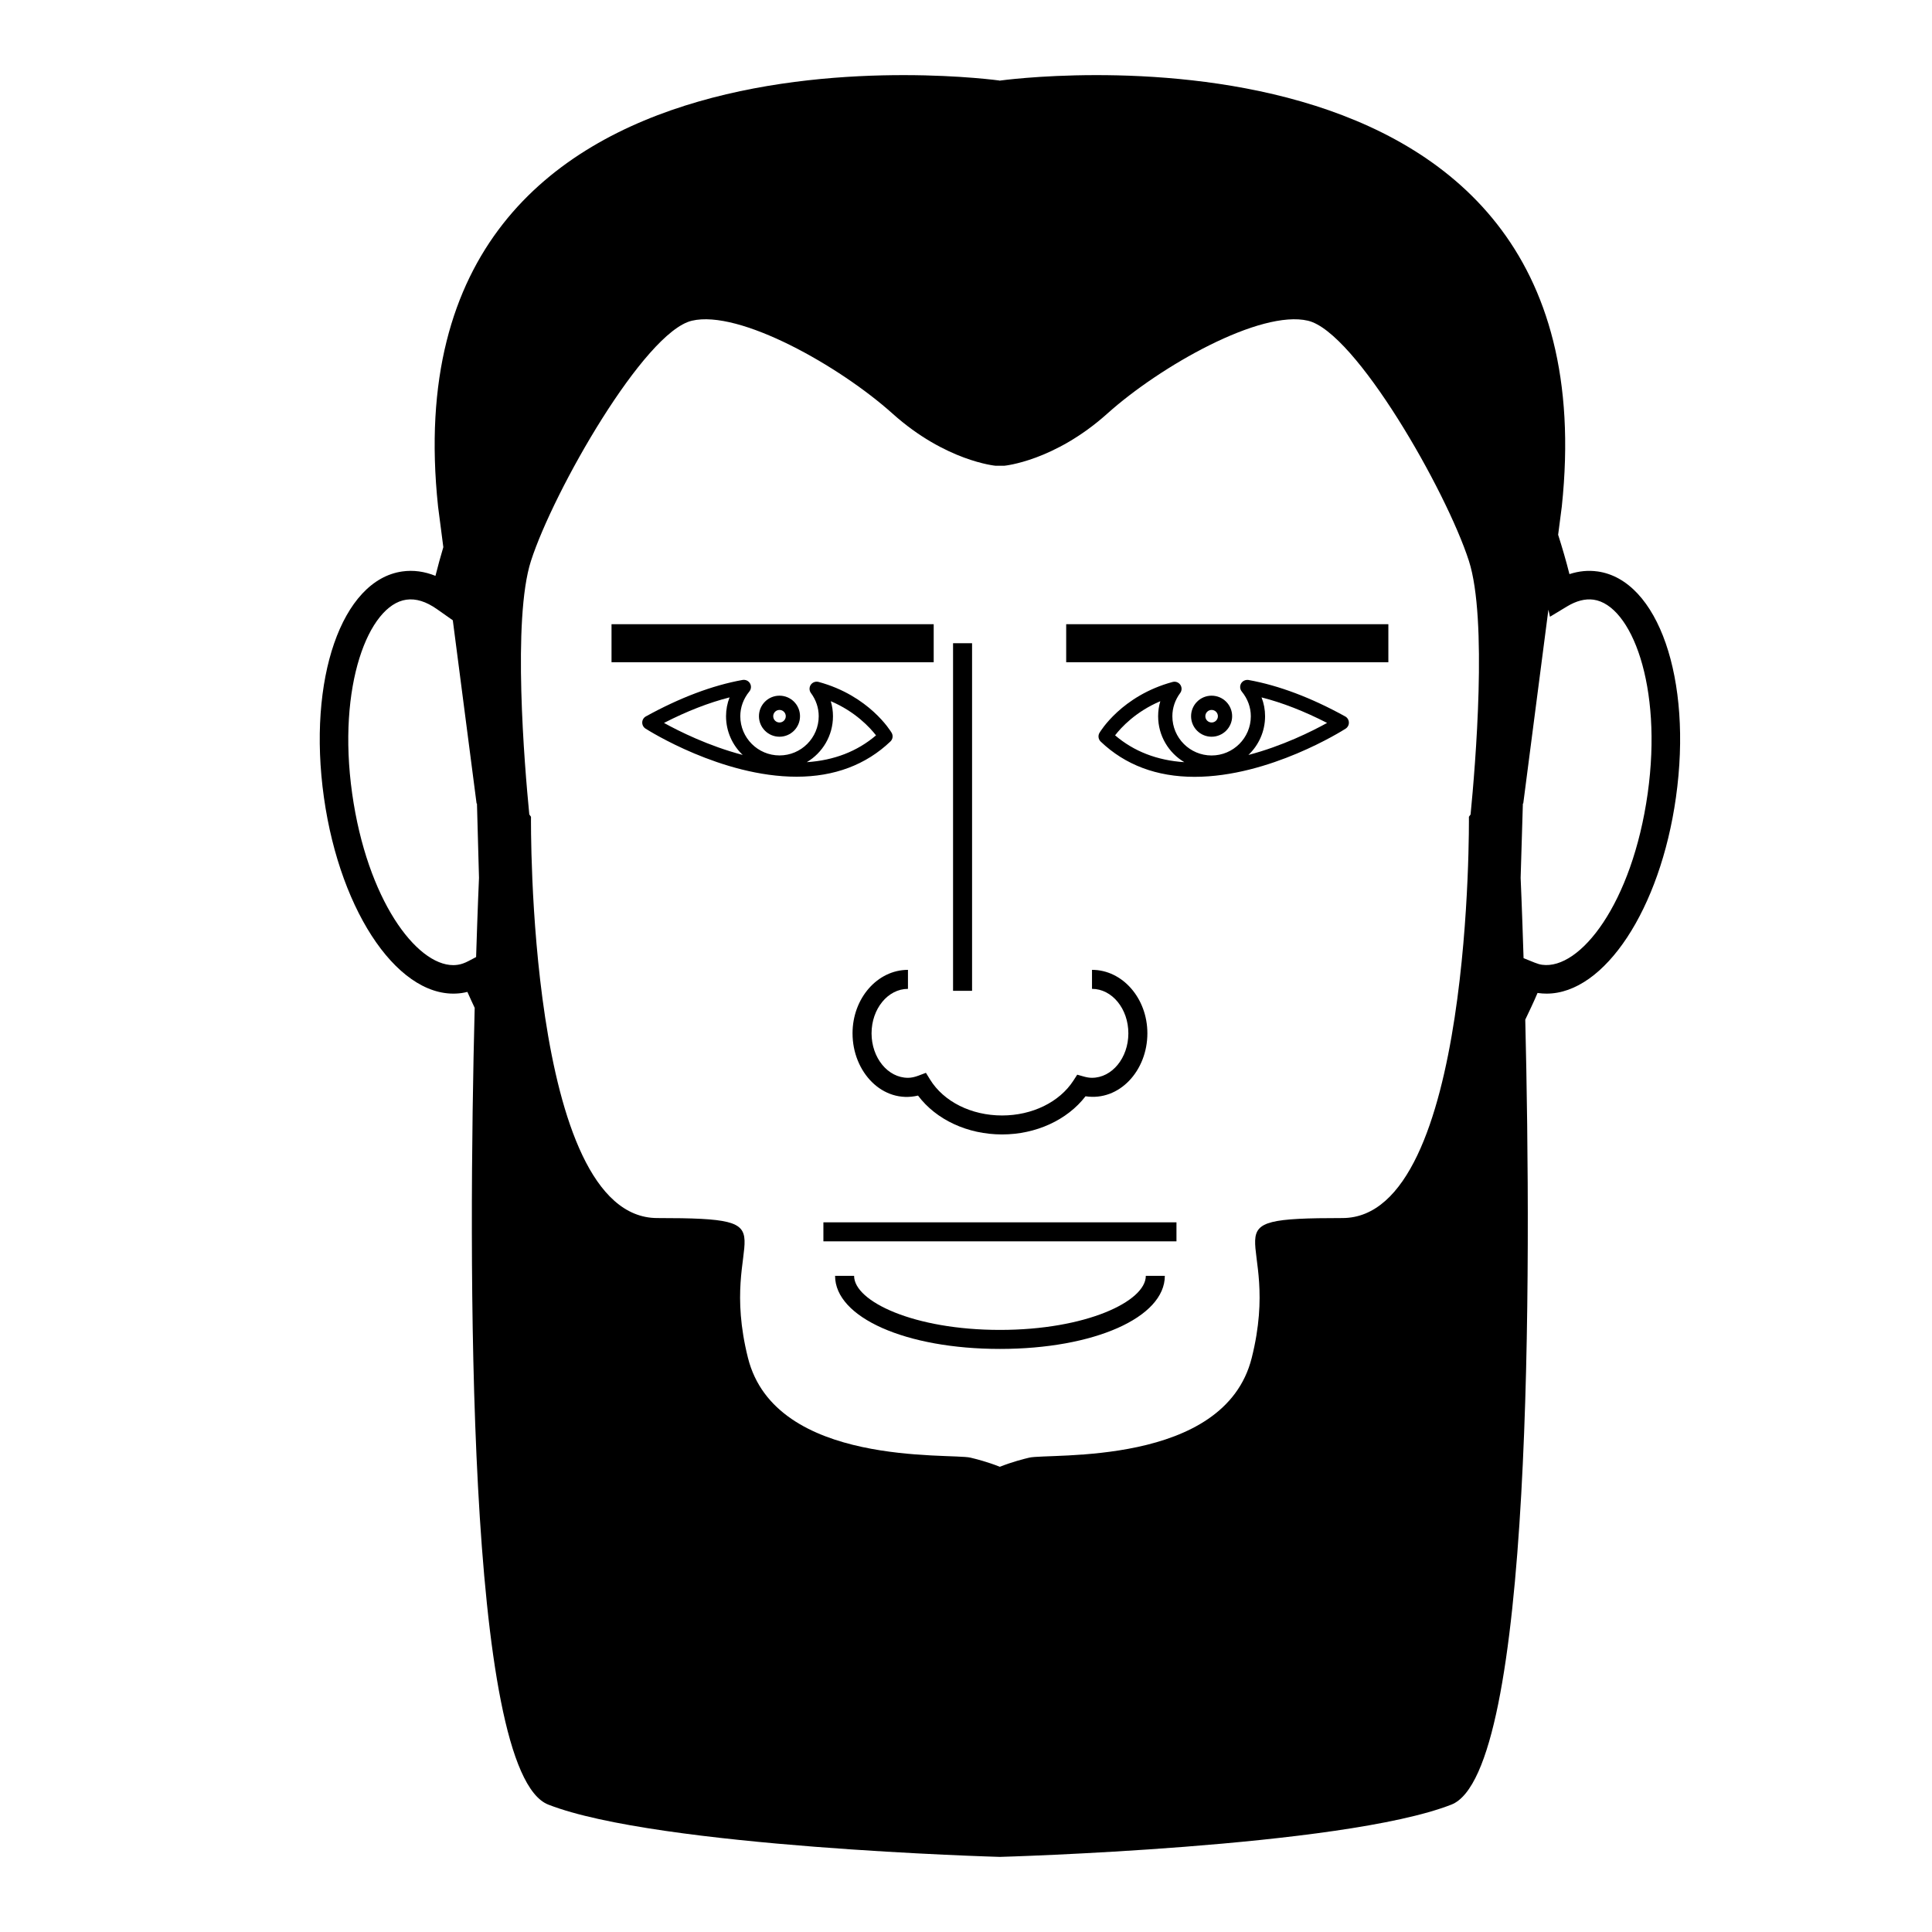 <?xml version="1.0" encoding="UTF-8"?>
<!-- Uploaded to: ICON Repo, www.svgrepo.com, Generator: ICON Repo Mixer Tools -->
<svg fill="#000000" width="800px" height="800px" version="1.1" viewBox="144 144 512 512" xmlns="http://www.w3.org/2000/svg">
 <g>
  <path d="m345.13 333.8c0 3.008 2.445 5.441 5.441 5.441 2.996 0 5.441-2.434 5.441-5.441 0-3.004-2.438-5.438-5.441-5.438-3.004 0-5.441 2.434-5.441 5.438zm7.109 0.004c0 0.922-0.746 1.664-1.664 1.664s-1.664-0.742-1.664-1.664c0-0.918 0.746-1.664 1.664-1.664 0.914 0 1.664 0.746 1.664 1.664z"/>
  <path d="m380.29 338.19c-0.238-0.402-5.93-9.836-19.367-13.477-0.77-0.203-1.598 0.102-2.055 0.754-0.453 0.664-0.438 1.547 0.039 2.191 1.352 1.828 2.062 3.949 2.062 6.144 0 5.734-4.66 10.395-10.387 10.395-5.734 0-10.395-4.66-10.395-10.395 0-2.371 0.832-4.637 2.398-6.551 0.5-0.613 0.57-1.477 0.168-2.156-0.402-0.684-1.184-1.031-1.965-0.902-7.981 1.438-16.602 4.691-25.613 9.656-0.586 0.316-0.957 0.926-0.977 1.586s0.309 1.293 0.871 1.652c0.816 0.523 20.188 12.75 40.027 12.75 10.012 0 18.379-3.144 24.875-9.34 0.629-0.59 0.762-1.555 0.316-2.309zm-60.324-2.606c6.039-3.098 11.859-5.367 17.375-6.766-0.613 1.578-0.934 3.258-0.934 4.984 0 4.039 1.699 7.68 4.414 10.262-9.027-2.363-16.848-6.269-20.855-8.48zm37.844 10.398c4.152-2.465 6.938-7.004 6.938-12.176 0-1.359-0.195-2.695-0.586-3.984 6.523 2.777 10.379 6.984 11.992 9.055-4.977 4.25-11.129 6.633-18.344 7.106z"/>
  <path d="m567.36 295.44c-2.469-0.348-4.949-0.105-7.441 0.707-0.887-3.535-1.91-7.004-2.996-10.43l0.969-7.465c14.41-135.72-148.86-112.9-148.86-112.9l-0.039 0.105-0.031-0.105s-163.28-22.816-148.87 112.89l1.395 10.758c-0.742 2.508-1.445 5.039-2.086 7.609-2.922-1.176-5.856-1.582-8.777-1.168-16.062 2.258-25.191 28.57-20.781 59.895 4.379 31.078 20.402 54.105 36.508 51.832 0.504-0.082 1.008-0.172 1.512-0.301 0.609 1.449 1.301 2.805 1.934 4.223-1.668 65.555-2.481 202.55 19.512 211.15 28.969 11.336 119.66 13.855 119.66 13.855s90.688-2.519 119.66-13.855c21.645-8.469 21.191-141.34 19.582-208.02 1.109-2.332 2.227-4.644 3.254-7.078 0.055 0.012 0.109 0.02 0.16 0.023 0.742 0.105 1.496 0.156 2.242 0.156 15.359 0 30.102-22.355 34.273-51.988 4.422-31.324-4.707-57.637-20.77-59.895zm-33.645 64.422c-0.137 0.215-0.309 0.363-0.438 0.594 0 0 1.098 106.34-33.52 106.34-38.051 0-15.613 3.461-24.035 37.051-7.254 28.969-53.723 25.191-58.98 26.449-1.508 0.359-4.41 1.09-7.773 2.414-3.359-1.328-6.273-2.051-7.773-2.414-5.254-1.258-51.715 2.519-58.98-26.449-8.418-33.59 14.016-37.051-24.027-37.051-34.625 0-33.469-106.34-33.469-106.34-0.137-0.238-0.309-0.387-0.449-0.609-1.266-12.906-4.527-51.781 0.441-67.199 6.004-18.609 30.023-60.652 42.633-63.652 12.609-2.996 39.141 12.012 53.195 24.621 14.055 12.609 27.27 13.809 27.27 13.809h2.352s13.215-1.199 27.277-13.809c14.051-12.609 40.586-27.617 53.203-24.621 12.605 3.004 36.633 45.035 42.633 63.652 4.977 15.43 1.707 54.328 0.441 67.215zm-265.52 38.805c-1.047 0.555-1.996 0.891-2.898 1.012-0.395 0.059-0.789 0.09-1.184 0.09-9.805 0-22.832-17.391-26.789-45.484-4.016-28.512 4.344-49.949 14.348-51.359 2.574-0.367 5.254 0.492 8.098 2.484l4.227 2.973 6.297 48.527 0.105 0.055 0.539 19.68s-0.359 7.961-0.766 20.984zm312.46-44.391c-4.125 29.223-17.914 46.785-27.98 45.398-0.59-0.082-1.258-0.273-2.023-0.586l-2.891-1.168c-0.414-13.203-0.777-21.281-0.777-21.281l0.594-19.68 0.105-0.055 6.66-51.328 0.418 1.867 4.5-2.719c2.488-1.5 4.832-2.109 7.043-1.805 10.008 1.406 18.363 22.844 14.352 51.355z"/>
  <path d="m426.55 309.42h85.379v10.078h-85.379z"/>
  <path d="m306.06 309.42h85.379v10.078h-85.379z"/>
  <path d="m470.53 333.8c0-3.004-2.438-5.438-5.441-5.438-3.008 0-5.441 2.434-5.441 5.438 0 3.008 2.434 5.441 5.441 5.441 3.004-0.004 5.441-2.434 5.441-5.441zm-7.102 0.004c0-0.918 0.742-1.664 1.664-1.664 0.918 0 1.664 0.746 1.664 1.664 0 0.922-0.746 1.664-1.664 1.664-0.926-0.004-1.664-0.746-1.664-1.664z"/>
  <path d="m500.49 333.86c-9.004-4.969-17.617-8.219-25.609-9.656-0.766-0.121-1.566 0.223-1.969 0.902-0.395 0.684-0.332 1.543 0.168 2.156 1.57 1.918 2.402 4.188 2.402 6.551 0 5.734-4.664 10.395-10.398 10.395s-10.395-4.66-10.395-10.395c0-2.195 0.711-4.312 2.066-6.141 0.484-0.645 0.5-1.527 0.047-2.191-0.449-0.66-1.27-0.969-2.051-0.754-13.441 3.641-19.133 13.074-19.371 13.477-0.449 0.75-0.312 1.719 0.316 2.324 6.492 6.195 14.855 9.34 24.875 9.34 19.84 0 39.207-12.234 40.023-12.758 0.559-0.359 0.898-0.988 0.875-1.652-0.027-0.676-0.391-1.281-0.98-1.598zm-60.98 5.008c1.594-2.066 5.43-6.258 11.984-9.043-0.383 1.293-0.578 2.625-0.578 3.984 0 5.168 2.785 9.707 6.938 12.176-7.215-0.473-13.371-2.859-18.344-7.117zm35.332 5.203c2.719-2.586 4.418-6.227 4.418-10.27 0-1.723-0.316-3.402-0.938-4.984 5.523 1.402 11.336 3.672 17.371 6.766-4 2.211-11.82 6.121-20.852 8.488z"/>
  <path d="m396.57 314.46h5.039v92.117h-5.039z"/>
  <path d="m389.38 428.31-1.945 0.734c-1.059 0.398-1.953 0.586-2.816 0.586-5.32 0-9.648-5.285-9.648-11.785s4.328-11.785 9.648-11.785v-5.039c-8.098 0-14.688 7.547-14.688 16.816 0 10.281 7.969 18.715 17.355 16.504 4.797 6.402 13.141 10.297 22.273 10.297 8.988 0 17.289-3.836 22.117-10.113 8.969 1.352 16.391-6.777 16.391-16.691 0-9.273-6.59-16.816-14.676-16.816v5.039c5.316 0 9.637 5.285 9.637 11.785s-4.324 11.785-9.637 11.785c-0.664 0-1.34-0.102-2.133-0.324l-1.785-0.5-1.004 1.559c-3.688 5.715-10.934 9.25-18.902 9.25-8.156 0-15.473-3.652-19.094-9.531z"/>
  <path d="m362.21 467.93h93.566v5.039h-93.566z"/>
  <path d="m409 496.44c-22.781 0-38.656-7.547-38.656-14.324h-5.039c0 11.039 18.781 19.363 43.695 19.363 24.91 0 43.691-8.324 43.691-19.363h-5.039c0 6.777-15.867 14.324-38.652 14.324z"/>
 </g>
</svg>